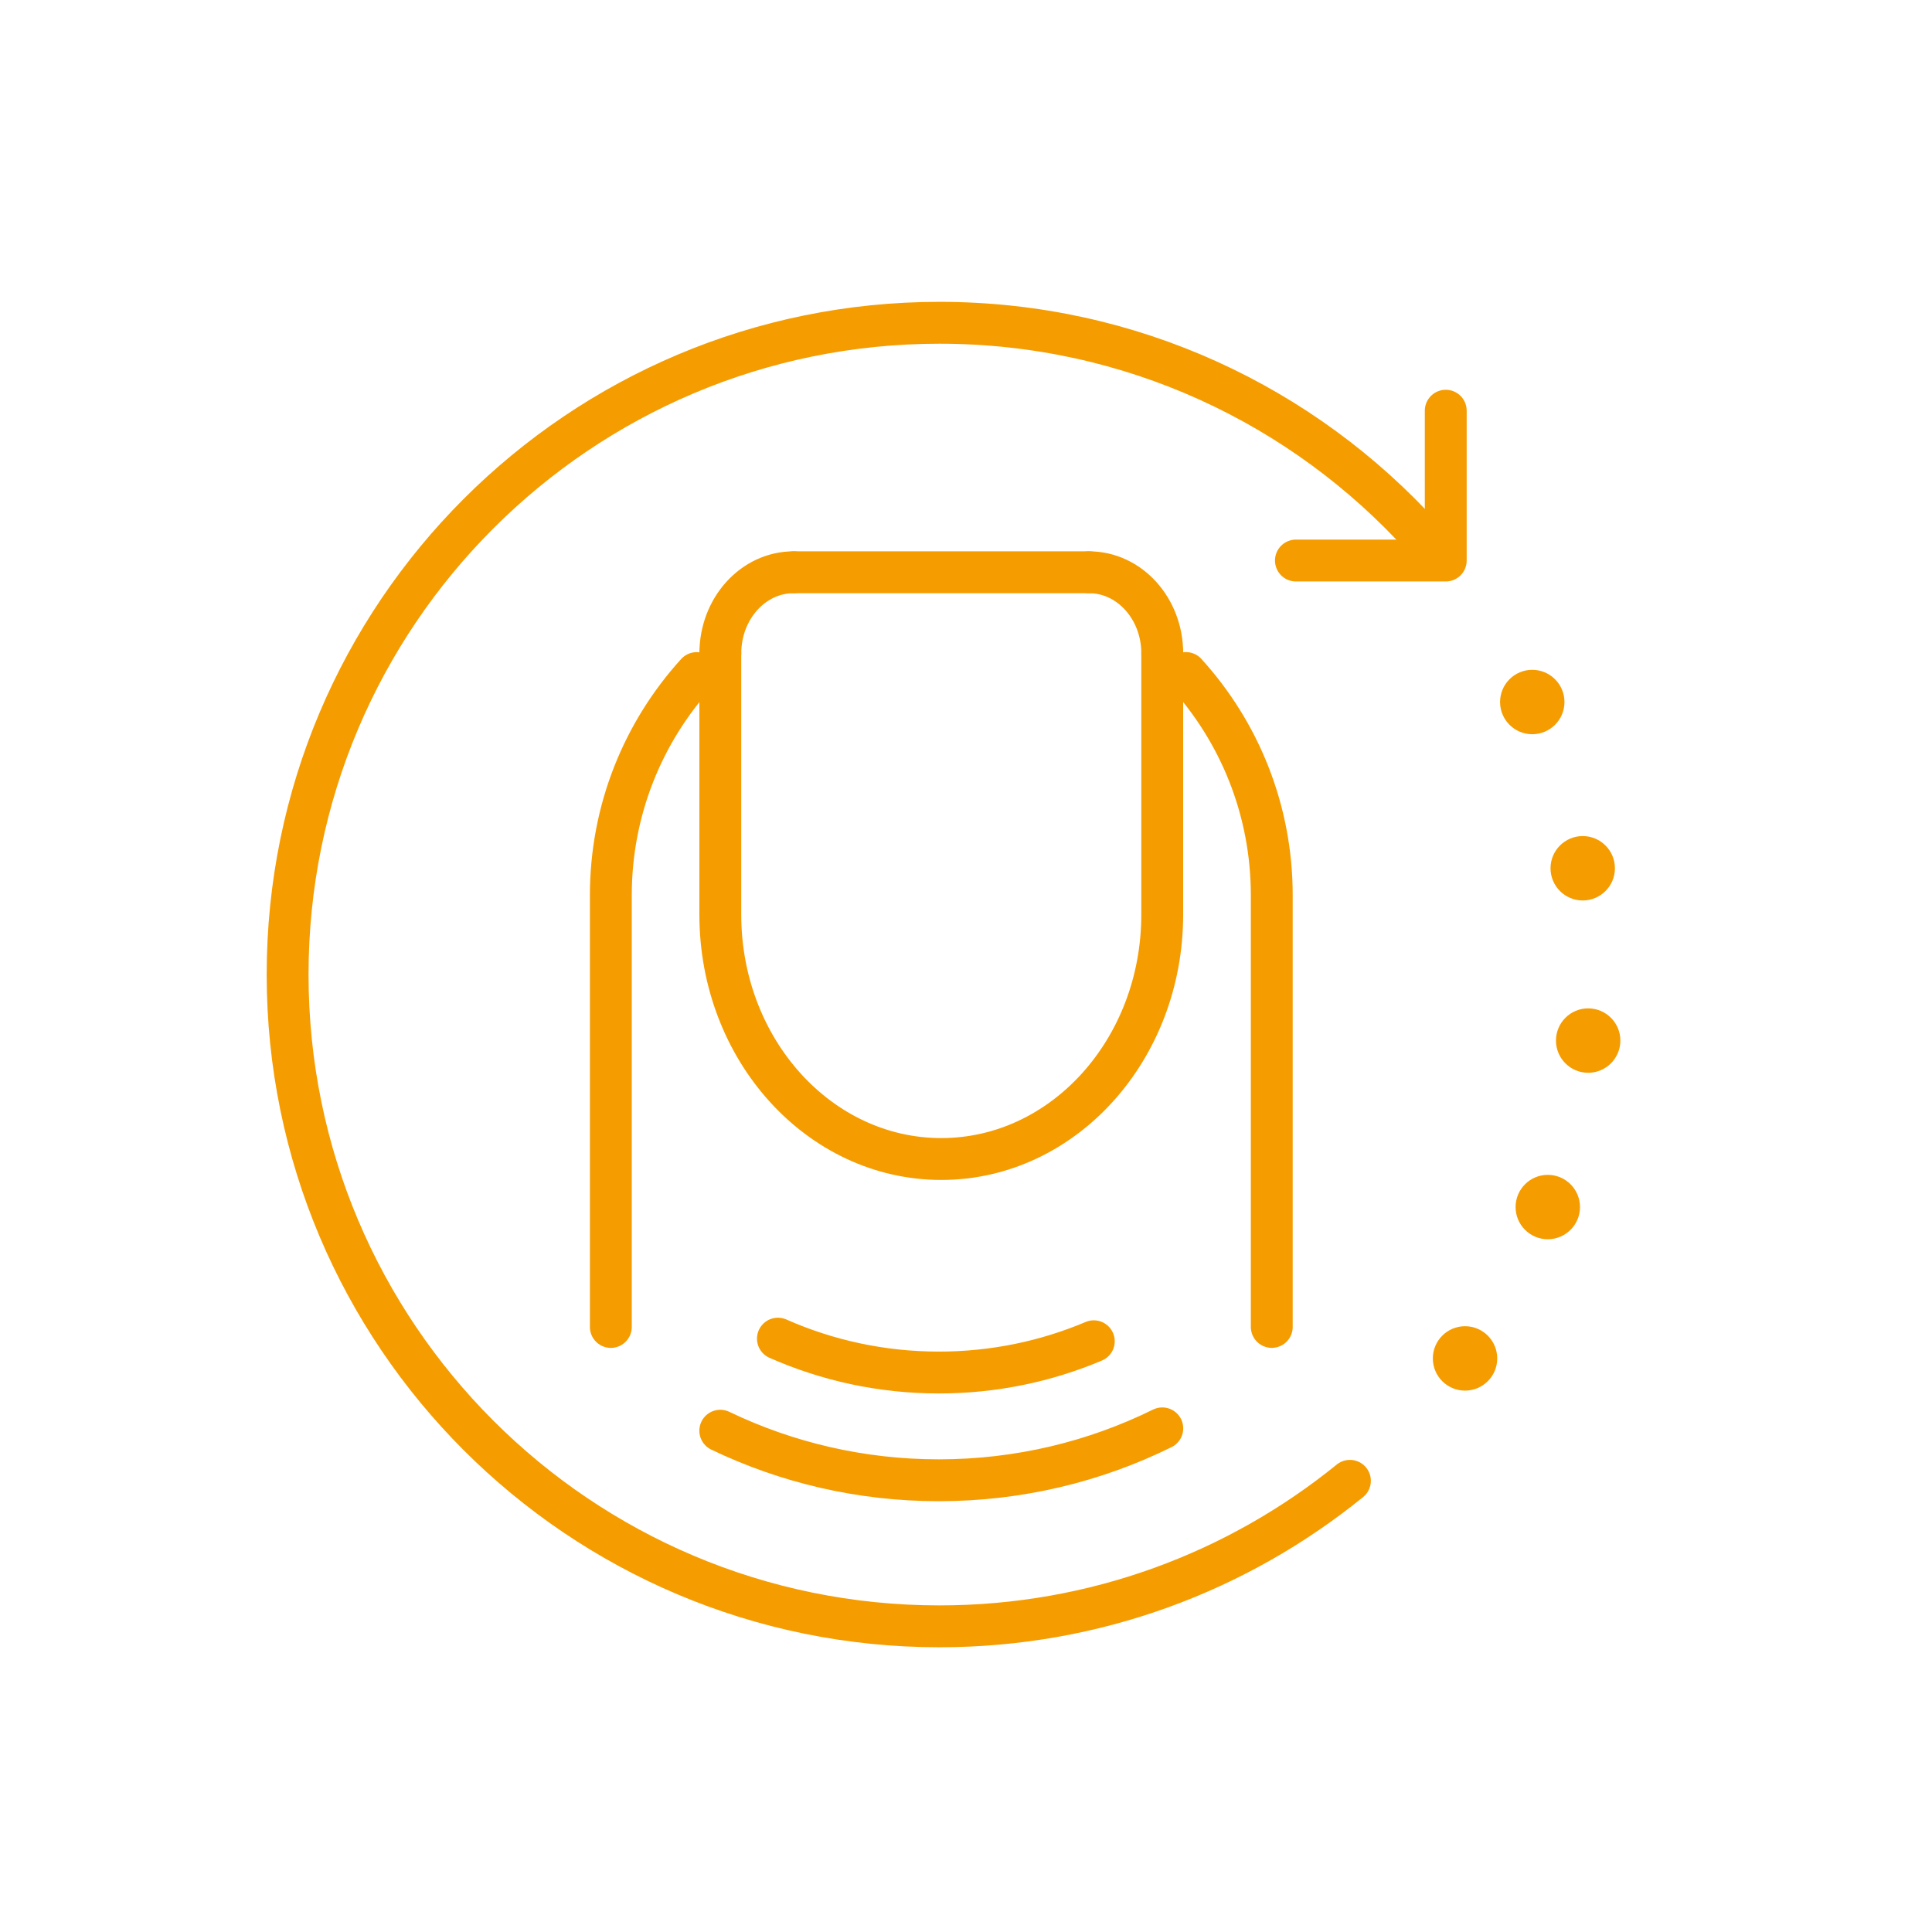 <?xml version="1.0" encoding="UTF-8"?>
<svg id="neu" xmlns="http://www.w3.org/2000/svg" viewBox="0 0 60 60">
  <defs>
    <style>
      .cls-1 {
        fill: #f59c00;
      }

      .cls-2 {
        fill: none;
        stroke: #f59c00;
        stroke-linecap: round;
        stroke-linejoin: round;
        stroke-width: 1.3px;
      }
    </style>
  </defs>
  <path class="cls-2" d="m33.819,17.772c1.257,0,2.276,1.127,2.276,2.518"/>
  <path class="cls-2" d="m24.647,17.772c-1.257,0-2.276,1.127-2.276,2.518"/>
  <line class="cls-2" x1="24.647" y1="17.772" x2="33.819" y2="17.772"/>
  <path class="cls-2" d="m21.636,20.903c-1.657,1.823-2.666,4.244-2.666,6.901v13.406"/>
  <path class="cls-2" d="m39.496,41.209v-13.406c0-2.658-1.01-5.079-2.667-6.902"/>
  <path class="cls-2" d="m22.37,20.29v8.113c0,4.192,3.072,7.591,6.862,7.591s6.862-3.399,6.862-7.591v-8.113"/>
  <polyline class="cls-2" points="40.246 17.408 44.899 17.408 44.899 12.755"/>
  <path class="cls-2" d="m41.923,45.988c-3.48,2.825-7.917,4.519-12.749,4.519-11.179,0-20.242-9.062-20.242-20.242S17.995,10.024,29.174,10.024c5.956,0,11.311,2.572,15.015,6.667"/>
  <circle class="cls-1" cx="47.586" cy="21.802" r="1"/>
  <circle class="cls-1" cx="49.153" cy="26.965" r="1"/>
  <circle class="cls-1" cx="49.322" cy="32.316" r="1"/>
  <circle class="cls-1" cx="48.068" cy="37.486" r="1"/>
  <circle class="cls-1" cx="45.498" cy="42.187" r="1"/>
  <path class="cls-2" d="m36.096,44.359c-2.092,1.032-4.448,1.612-6.939,1.612-2.431,0-4.734-.552-6.788-1.539"/>
  <path class="cls-2" d="m33.969,41.654c-1.479.625-3.105.971-4.811.971-1.779,0-3.47-.376-4.999-1.052"/>
</svg>